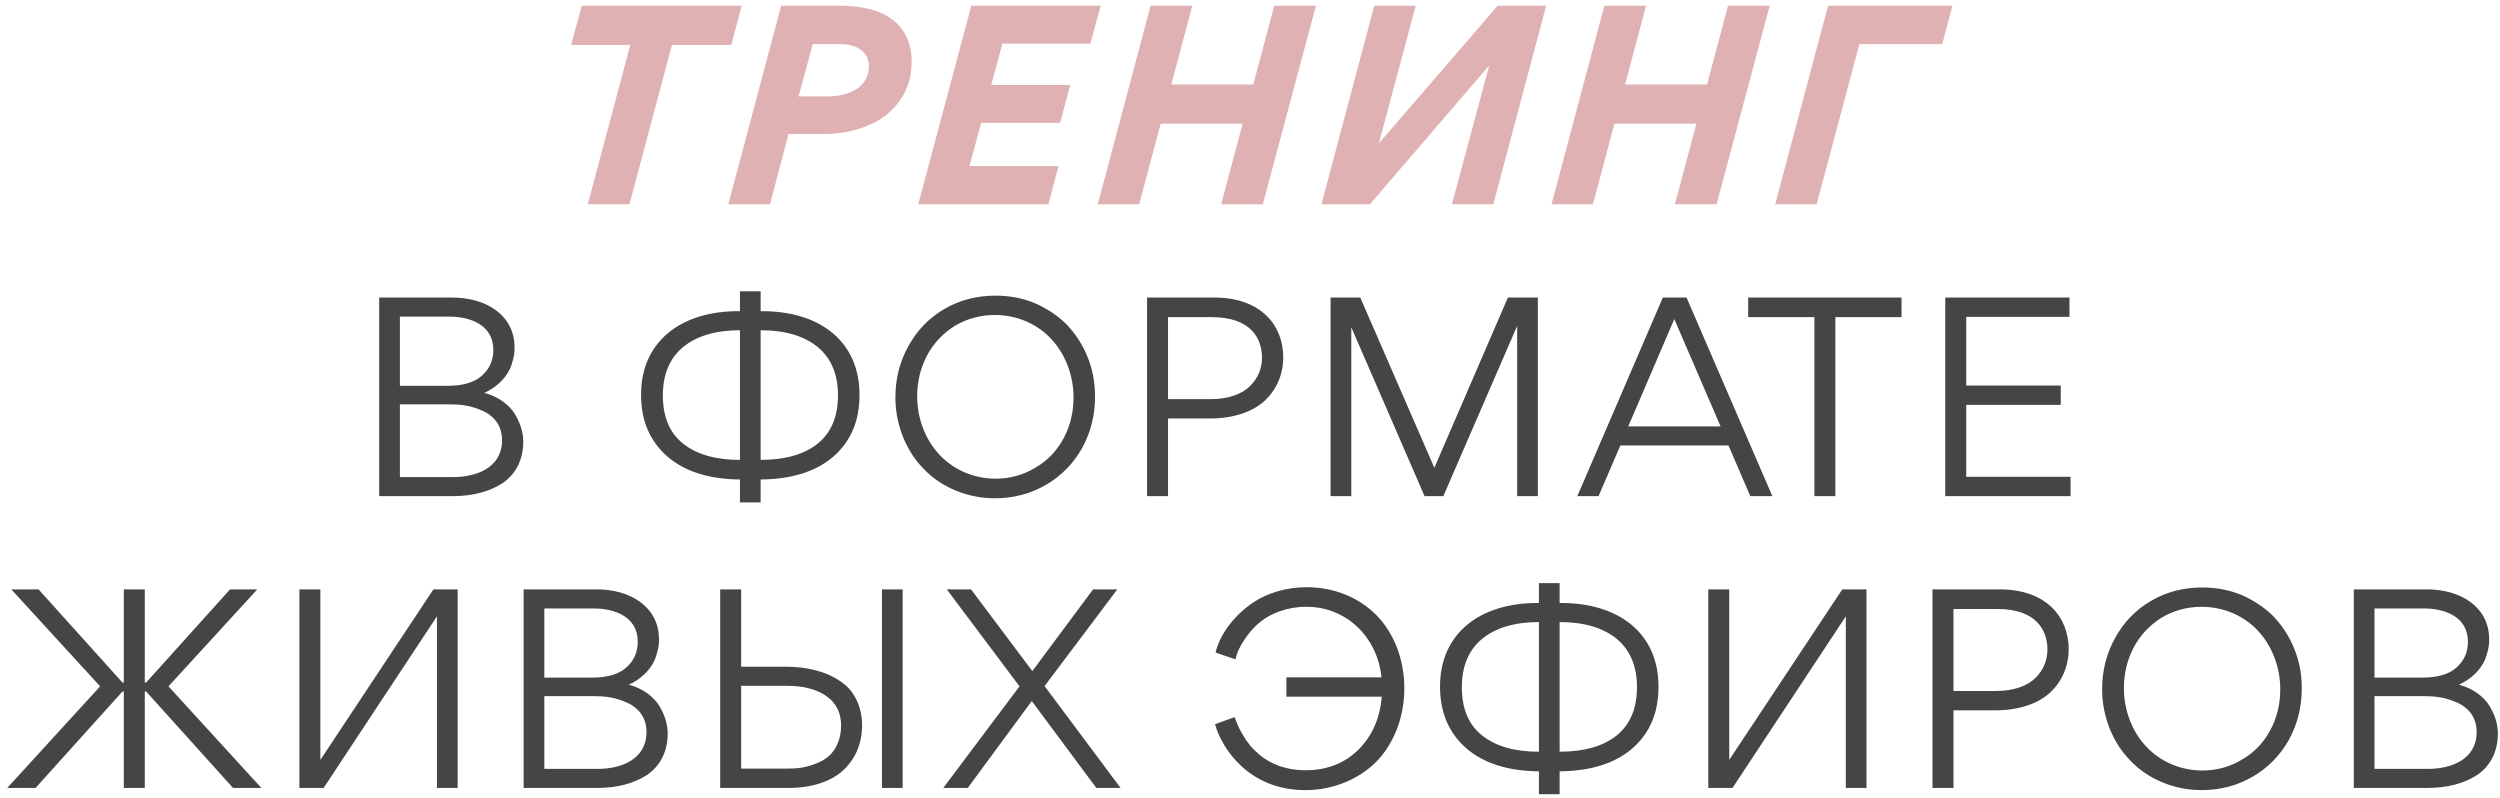 <?xml version="1.0" encoding="UTF-8"?> <svg xmlns="http://www.w3.org/2000/svg" width="257" height="82" viewBox="0 0 257 82" fill="none"><path d="M69.075 4.62L64.707 21H60.423L64.791 4.62H58.715L59.807 0.588H76.243L75.179 4.62H69.075ZM84.56 13.776H81.06L79.156 21H74.872L80.304 0.588H86.324C88.452 0.588 90.104 0.98 91.336 1.736C92.932 2.744 93.716 4.312 93.716 6.384C93.716 7.924 93.296 9.24 92.484 10.36C91.672 11.508 90.58 12.348 89.208 12.908C87.836 13.496 86.296 13.776 84.56 13.776ZM86.324 4.536H83.552L82.096 9.912H85.008C86.324 9.912 87.36 9.632 88.144 9.1C88.928 8.54 89.32 7.756 89.32 6.776C89.32 6.076 89.04 5.544 88.536 5.152C88.032 4.76 87.304 4.536 86.324 4.536ZM107.778 21H94.394L99.854 0.588H113.154L112.09 4.48H103.046L101.898 8.736H110.018L108.982 12.628H100.862L99.658 17.08H108.814L107.778 21ZM125.534 21L127.746 12.712H119.318L117.106 21H112.85L118.282 0.588H122.566L120.41 8.68H128.838L130.994 0.588H135.278L129.818 21H125.534ZM135.845 21L141.277 0.588H145.533L141.753 14.728L153.961 0.588H158.945L153.513 21H149.257L153.093 6.72L140.829 21H135.845ZM172.181 21L174.393 12.712H165.965L163.753 21H159.497L164.929 0.588H169.213L167.057 8.68H175.485L177.641 0.588H181.925L176.465 21H172.181ZM191.144 4.536L186.748 21H182.492L187.924 0.588H200.72L199.656 4.536H191.144Z" fill="#DFB1B3"></path><path d="M38.981 30.588H46.317C50.013 30.532 52.897 32.436 52.897 35.712C52.897 36.188 52.869 36.608 52.617 37.392C52.505 37.784 52.337 38.12 52.113 38.456C51.693 39.128 50.853 39.912 49.789 40.388C51.217 40.752 52.365 41.62 52.953 42.6C53.541 43.58 53.793 44.56 53.793 45.4C53.793 47.304 52.981 48.788 51.637 49.684C50.293 50.552 48.557 51 46.597 51H38.981V30.588ZM41.109 39.66H45.981C47.577 39.66 48.753 39.324 49.537 38.624C50.321 37.924 50.713 37.056 50.713 35.964C50.713 33.472 48.473 32.548 46.149 32.548H41.109V39.66ZM41.109 49.04H46.653C48.865 49.04 51.609 48.144 51.609 45.26C51.609 43.496 50.517 42.516 49.145 42.04C48.193 41.676 47.269 41.564 46.233 41.564H41.109V49.04ZM76.065 51.644V49.292C72.901 49.264 70.409 48.48 68.617 46.94C66.825 45.372 65.901 43.272 65.901 40.612C65.873 35.152 69.961 31.932 76.065 31.988V29.944H78.193V31.988C84.325 31.932 88.385 35.152 88.357 40.612C88.357 43.272 87.461 45.372 85.669 46.94C83.877 48.48 81.385 49.264 78.193 49.292V51.644H76.065ZM76.065 47.276V33.948C73.573 33.948 71.613 34.536 70.213 35.684C68.841 36.832 68.141 38.484 68.141 40.64C68.141 42.824 68.813 44.476 70.213 45.596C71.613 46.716 73.545 47.276 76.065 47.276ZM78.193 33.948V47.276C80.713 47.276 82.673 46.716 84.073 45.596C85.445 44.476 86.145 42.824 86.145 40.64C86.145 38.484 85.445 36.832 84.073 35.684C82.673 34.536 80.713 33.948 78.193 33.948ZM112.57 40.752C112.57 42.684 112.122 44.448 111.254 46.044C110.358 47.64 109.126 48.9 107.558 49.824C105.962 50.748 104.226 51.224 102.266 51.224C100.838 51.224 99.494 50.944 98.206 50.412C96.946 49.88 95.854 49.152 94.958 48.2C94.062 47.304 93.362 46.212 92.83 44.924C92.326 43.636 92.046 42.292 92.046 40.864C92.046 38.932 92.494 37.168 93.39 35.572C94.258 33.976 95.49 32.688 97.086 31.764C98.654 30.84 100.418 30.392 102.35 30.392C103.778 30.392 105.122 30.644 106.41 31.176C107.67 31.736 108.762 32.464 109.658 33.36C110.554 34.312 111.282 35.404 111.786 36.664C112.318 37.952 112.57 39.296 112.57 40.752ZM110.358 40.864C110.358 38.568 109.518 36.44 108.118 34.9C106.718 33.36 104.618 32.38 102.266 32.38C100.754 32.38 99.382 32.772 98.15 33.5C96.918 34.284 95.966 35.292 95.294 36.552C94.622 37.84 94.286 39.24 94.286 40.752C94.286 43.02 95.126 45.176 96.526 46.688C97.926 48.228 100.026 49.208 102.35 49.208C103.862 49.208 105.234 48.816 106.466 48.06C107.726 47.332 108.678 46.296 109.35 45.036C110.022 43.776 110.358 42.376 110.358 40.864ZM117.918 30.588H124.75C129.734 30.56 131.918 33.556 131.918 36.72C131.918 38.484 131.246 40.024 130.042 41.172C128.81 42.32 126.822 43.02 124.414 43.02H120.074V51H117.918V30.588ZM120.074 41.032H124.47C126.29 41.032 127.718 40.5 128.53 39.66C129.342 38.848 129.734 37.84 129.734 36.776C129.734 34.788 128.586 32.604 124.582 32.604H120.074V41.032ZM148.376 51H146.444L138.912 33.64V51H136.784V30.588H139.836L147.452 48.088L155.012 30.588H158.092V51H155.964V33.5L148.376 51ZM173.377 30.588L182.197 51H179.929L177.689 45.792H166.573L164.333 51H162.149L170.941 30.588H173.377ZM176.877 43.832L172.117 32.8L167.385 43.832H176.877ZM195.478 30.588V32.604H188.674V51H186.518V32.604H179.714V30.588H195.478ZM211.845 39.632V41.62H202.129V49.012H212.853V51H199.973V30.588H212.741V32.576H202.129V39.632H211.845ZM17.32 70.556L26.868 81H23.956L15.024 71.088H14.884V81H12.728V71.088H12.588L3.656 81H0.744L10.292 70.556L1.164 60.588H3.964L12.588 70.164H12.728V60.588H14.884V70.164H15.024L23.648 60.588H26.448L17.32 70.556ZM33.27 81H30.778V60.588H32.934V78.116L44.554 60.588H47.046V81H44.918V63.36L33.27 81ZM53.828 60.588H61.164C64.86 60.532 67.744 62.436 67.744 65.712C67.744 66.188 67.716 66.608 67.464 67.392C67.352 67.784 67.184 68.12 66.96 68.456C66.54 69.128 65.7 69.912 64.636 70.388C66.064 70.752 67.212 71.62 67.8 72.6C68.388 73.58 68.64 74.56 68.64 75.4C68.64 77.304 67.828 78.788 66.484 79.684C65.14 80.552 63.404 81 61.444 81H53.828V60.588ZM55.956 69.66H60.828C62.424 69.66 63.6 69.324 64.384 68.624C65.168 67.924 65.56 67.056 65.56 65.964C65.56 63.472 63.32 62.548 60.996 62.548H55.956V69.66ZM55.956 79.04H61.5C63.712 79.04 66.456 78.144 66.456 75.26C66.456 73.496 65.364 72.516 63.992 72.04C63.04 71.676 62.116 71.564 61.08 71.564H55.956V79.04ZM76.19 68.54H80.754C82.238 68.54 83.61 68.736 85.038 69.296C85.738 69.604 86.326 69.94 86.858 70.388C87.894 71.256 88.622 72.74 88.622 74.56C88.622 76.38 87.978 77.948 86.746 79.124C85.514 80.3 83.526 81 81.09 81H74.034V60.588H76.19V68.54ZM90.666 60.588V81H92.794V60.588H90.666ZM76.19 79.012H81.006C82.014 79.012 82.91 78.9 83.918 78.48C84.394 78.312 84.842 78.032 85.206 77.724C85.934 77.08 86.466 75.96 86.466 74.588C86.466 73.328 85.99 72.32 85.038 71.62C84.058 70.892 82.686 70.5 80.866 70.5H76.19V79.012ZM99.823 60.588L106.123 68.988L112.367 60.588H114.859L107.383 70.528L115.195 81H112.703L106.067 72.068L99.487 81H96.967L104.807 70.556L97.331 60.588H99.823ZM134.313 60.364C137.169 60.364 139.689 61.428 141.481 63.22C143.245 65.012 144.365 67.7 144.365 70.752C144.365 73.804 143.245 76.52 141.453 78.34C139.633 80.132 137.029 81.224 134.173 81.224C128.405 81.224 125.605 76.968 124.905 74.448L126.921 73.72C127.145 74.308 127.313 74.812 127.761 75.54C128.209 76.324 128.685 76.912 129.469 77.584C130.589 78.508 132.101 79.18 134.229 79.18C136.385 79.18 138.205 78.48 139.633 77.08C141.061 75.652 141.873 73.832 142.041 71.62H132.241V69.632H142.013C141.593 65.376 138.261 62.324 134.229 62.38C132.325 62.38 130.617 63.08 129.609 63.892C129.077 64.312 128.629 64.788 128.237 65.32C127.453 66.384 127.145 67.14 127.005 67.784L124.961 67.084C125.353 65.376 126.725 63.332 128.881 61.904C130.253 60.98 132.241 60.364 134.313 60.364ZM158.201 81.644V79.292C155.037 79.264 152.545 78.48 150.753 76.94C148.961 75.372 148.037 73.272 148.037 70.612C148.009 65.152 152.097 61.932 158.201 61.988V59.944H160.329V61.988C166.461 61.932 170.521 65.152 170.493 70.612C170.493 73.272 169.597 75.372 167.805 76.94C166.013 78.48 163.521 79.264 160.329 79.292V81.644H158.201ZM158.201 77.276V63.948C155.709 63.948 153.749 64.536 152.349 65.684C150.977 66.832 150.277 68.484 150.277 70.64C150.277 72.824 150.949 74.476 152.349 75.596C153.749 76.716 155.681 77.276 158.201 77.276ZM160.329 63.948V77.276C162.849 77.276 164.809 76.716 166.209 75.596C167.581 74.476 168.281 72.824 168.281 70.64C168.281 68.484 167.581 66.832 166.209 65.684C164.809 64.536 162.849 63.948 160.329 63.948ZM178.102 81H175.61V60.588H177.766V78.116L189.386 60.588H191.878V81H189.75V63.36L178.102 81ZM198.66 60.588H205.492C210.476 60.56 212.66 63.556 212.66 66.72C212.66 68.484 211.988 70.024 210.784 71.172C209.552 72.32 207.564 73.02 205.156 73.02H200.816V81H198.66V60.588ZM200.816 71.032H205.212C207.032 71.032 208.46 70.5 209.272 69.66C210.084 68.848 210.476 67.84 210.476 66.776C210.476 64.788 209.328 62.604 205.324 62.604H200.816V71.032ZM236.622 70.752C236.622 72.684 236.174 74.448 235.306 76.044C234.41 77.64 233.178 78.9 231.61 79.824C230.014 80.748 228.278 81.224 226.318 81.224C224.89 81.224 223.546 80.944 222.258 80.412C220.998 79.88 219.906 79.152 219.01 78.2C218.114 77.304 217.414 76.212 216.882 74.924C216.378 73.636 216.098 72.292 216.098 70.864C216.098 68.932 216.546 67.168 217.442 65.572C218.31 63.976 219.542 62.688 221.138 61.764C222.706 60.84 224.47 60.392 226.402 60.392C227.83 60.392 229.174 60.644 230.462 61.176C231.722 61.736 232.814 62.464 233.71 63.36C234.606 64.312 235.334 65.404 235.838 66.664C236.37 67.952 236.622 69.296 236.622 70.752ZM234.41 70.864C234.41 68.568 233.57 66.44 232.17 64.9C230.77 63.36 228.67 62.38 226.318 62.38C224.806 62.38 223.434 62.772 222.202 63.5C220.97 64.284 220.018 65.292 219.346 66.552C218.674 67.84 218.338 69.24 218.338 70.752C218.338 73.02 219.178 75.176 220.578 76.688C221.978 78.228 224.078 79.208 226.402 79.208C227.914 79.208 229.286 78.816 230.518 78.06C231.778 77.332 232.73 76.296 233.402 75.036C234.074 73.776 234.41 72.376 234.41 70.864ZM241.97 60.588H249.306C253.002 60.532 255.886 62.436 255.886 65.712C255.886 66.188 255.858 66.608 255.606 67.392C255.494 67.784 255.326 68.12 255.102 68.456C254.682 69.128 253.842 69.912 252.778 70.388C254.206 70.752 255.354 71.62 255.942 72.6C256.53 73.58 256.782 74.56 256.782 75.4C256.782 77.304 255.97 78.788 254.626 79.684C253.282 80.552 251.546 81 249.586 81H241.97V60.588ZM244.098 69.66H248.97C250.566 69.66 251.742 69.324 252.526 68.624C253.31 67.924 253.702 67.056 253.702 65.964C253.702 63.472 251.462 62.548 249.138 62.548H244.098V69.66ZM244.098 79.04H249.642C251.854 79.04 254.598 78.144 254.598 75.26C254.598 73.496 253.506 72.516 252.134 72.04C251.182 71.676 250.258 71.564 249.222 71.564H244.098V79.04Z" fill="#454545"></path></svg> 